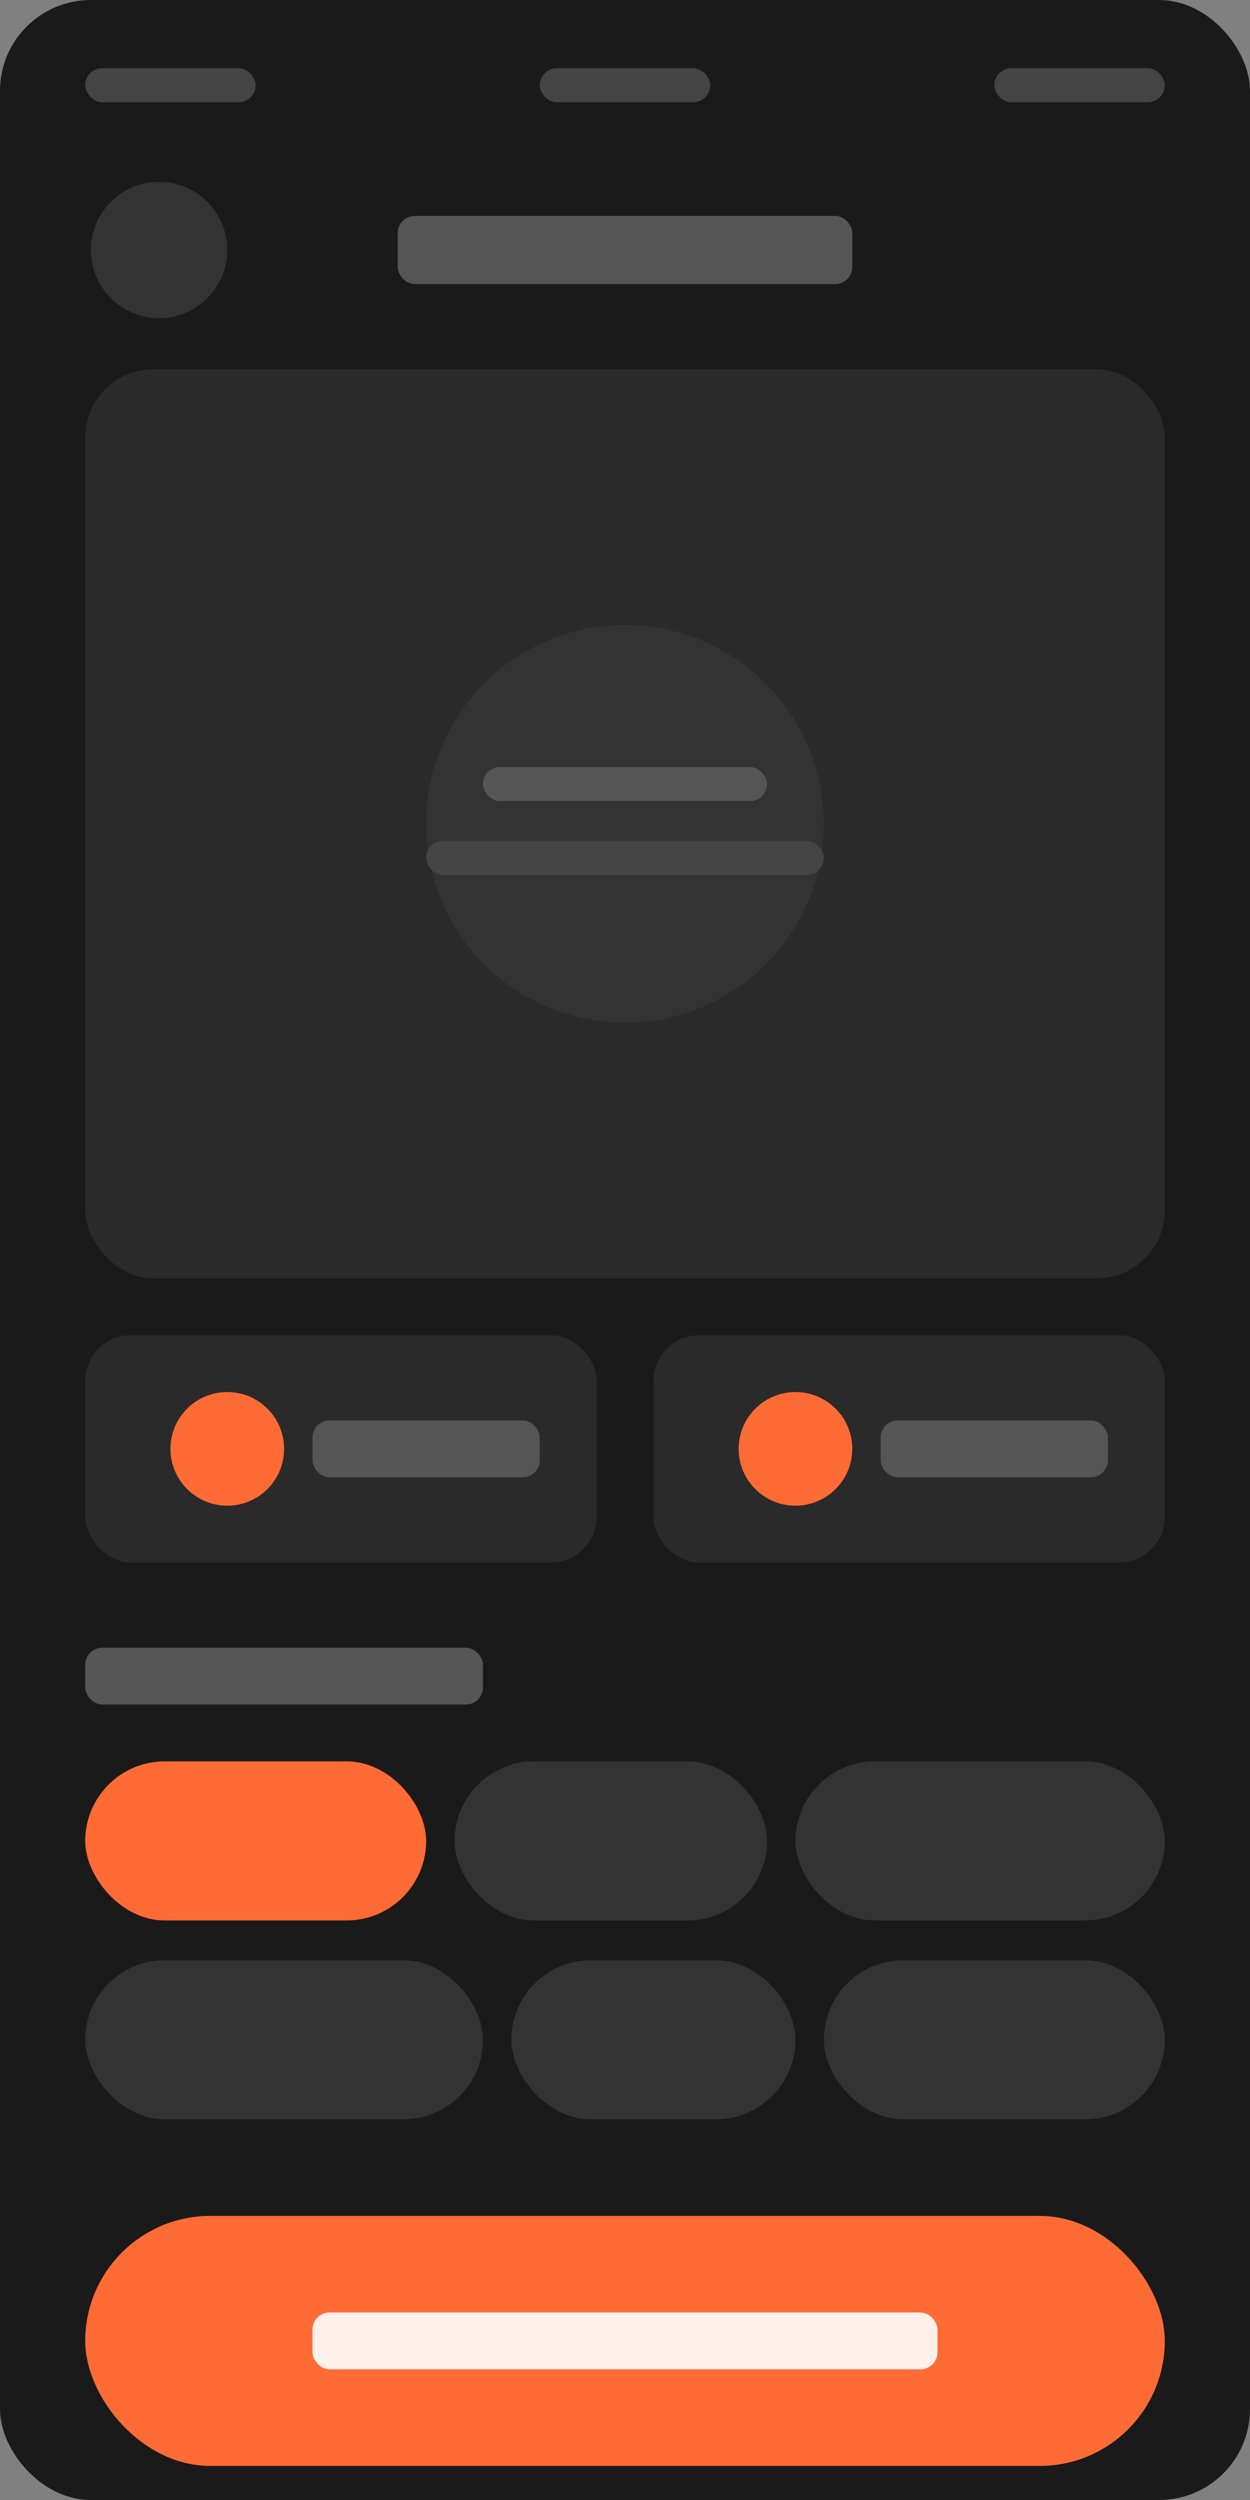 <svg xmlns="http://www.w3.org/2000/svg" viewBox="0 0 220 440" fill="none">
  <rect x="0" y="0" width="220" height="440" fill="#808080" stroke="none"/>
  <rect width="220" height="440" rx="16" fill="#1a1a1a"/>

  <!-- Status Bar -->
  <rect x="15" y="12" width="30" height="6" rx="3" fill="#444"/>
  <rect x="95" y="12" width="30" height="6" rx="3" fill="#444"/>
  <rect x="175" y="12" width="30" height="6" rx="3" fill="#444"/>

  <!-- Header with Back -->
  <circle cx="28" cy="44" r="12" fill="#333"/>
  <rect x="70" y="38" width="80" height="12" rx="3" fill="#555"/>

  <!-- Image Preview Area -->
  <rect x="15" y="65" width="190" height="160" rx="12" fill="#2a2a2a"/>
  <circle cx="110" cy="145" r="35" fill="#333"/>
  <rect x="85" y="135" width="50" height="6" rx="3" fill="#555"/>
  <rect x="75" y="148" width="70" height="6" rx="3" fill="#444"/>

  <!-- Camera/Gallery Buttons -->
  <rect x="15" y="235" width="90" height="40" rx="8" fill="#2a2a2a"/>
  <circle cx="40" cy="255" r="10" fill="#FF6B35"/>
  <rect x="55" y="250" width="40" height="10" rx="3" fill="#555"/>

  <rect x="115" y="235" width="90" height="40" rx="8" fill="#2a2a2a"/>
  <circle cx="140" cy="255" r="10" fill="#FF6B35"/>
  <rect x="155" y="250" width="40" height="10" rx="3" fill="#555"/>

  <!-- Preferences Section -->
  <rect x="15" y="290" width="70" height="10" rx="3" fill="#555"/>

  <!-- Preference Pills -->
  <rect x="15" y="310" width="60" height="28" rx="14" fill="#FF6B35"/>
  <rect x="80" y="310" width="55" height="28" rx="14" fill="#333"/>
  <rect x="140" y="310" width="65" height="28" rx="14" fill="#333"/>

  <rect x="15" y="345" width="70" height="28" rx="14" fill="#333"/>
  <rect x="90" y="345" width="50" height="28" rx="14" fill="#333"/>
  <rect x="145" y="345" width="60" height="28" rx="14" fill="#333"/>

  <!-- Generate Button -->
  <rect x="15" y="390" width="190" height="44" rx="22" fill="#FF6B35"/>
  <rect x="55" y="407" width="110" height="10" rx="3" fill="#fff" opacity="0.9"/>
</svg>
